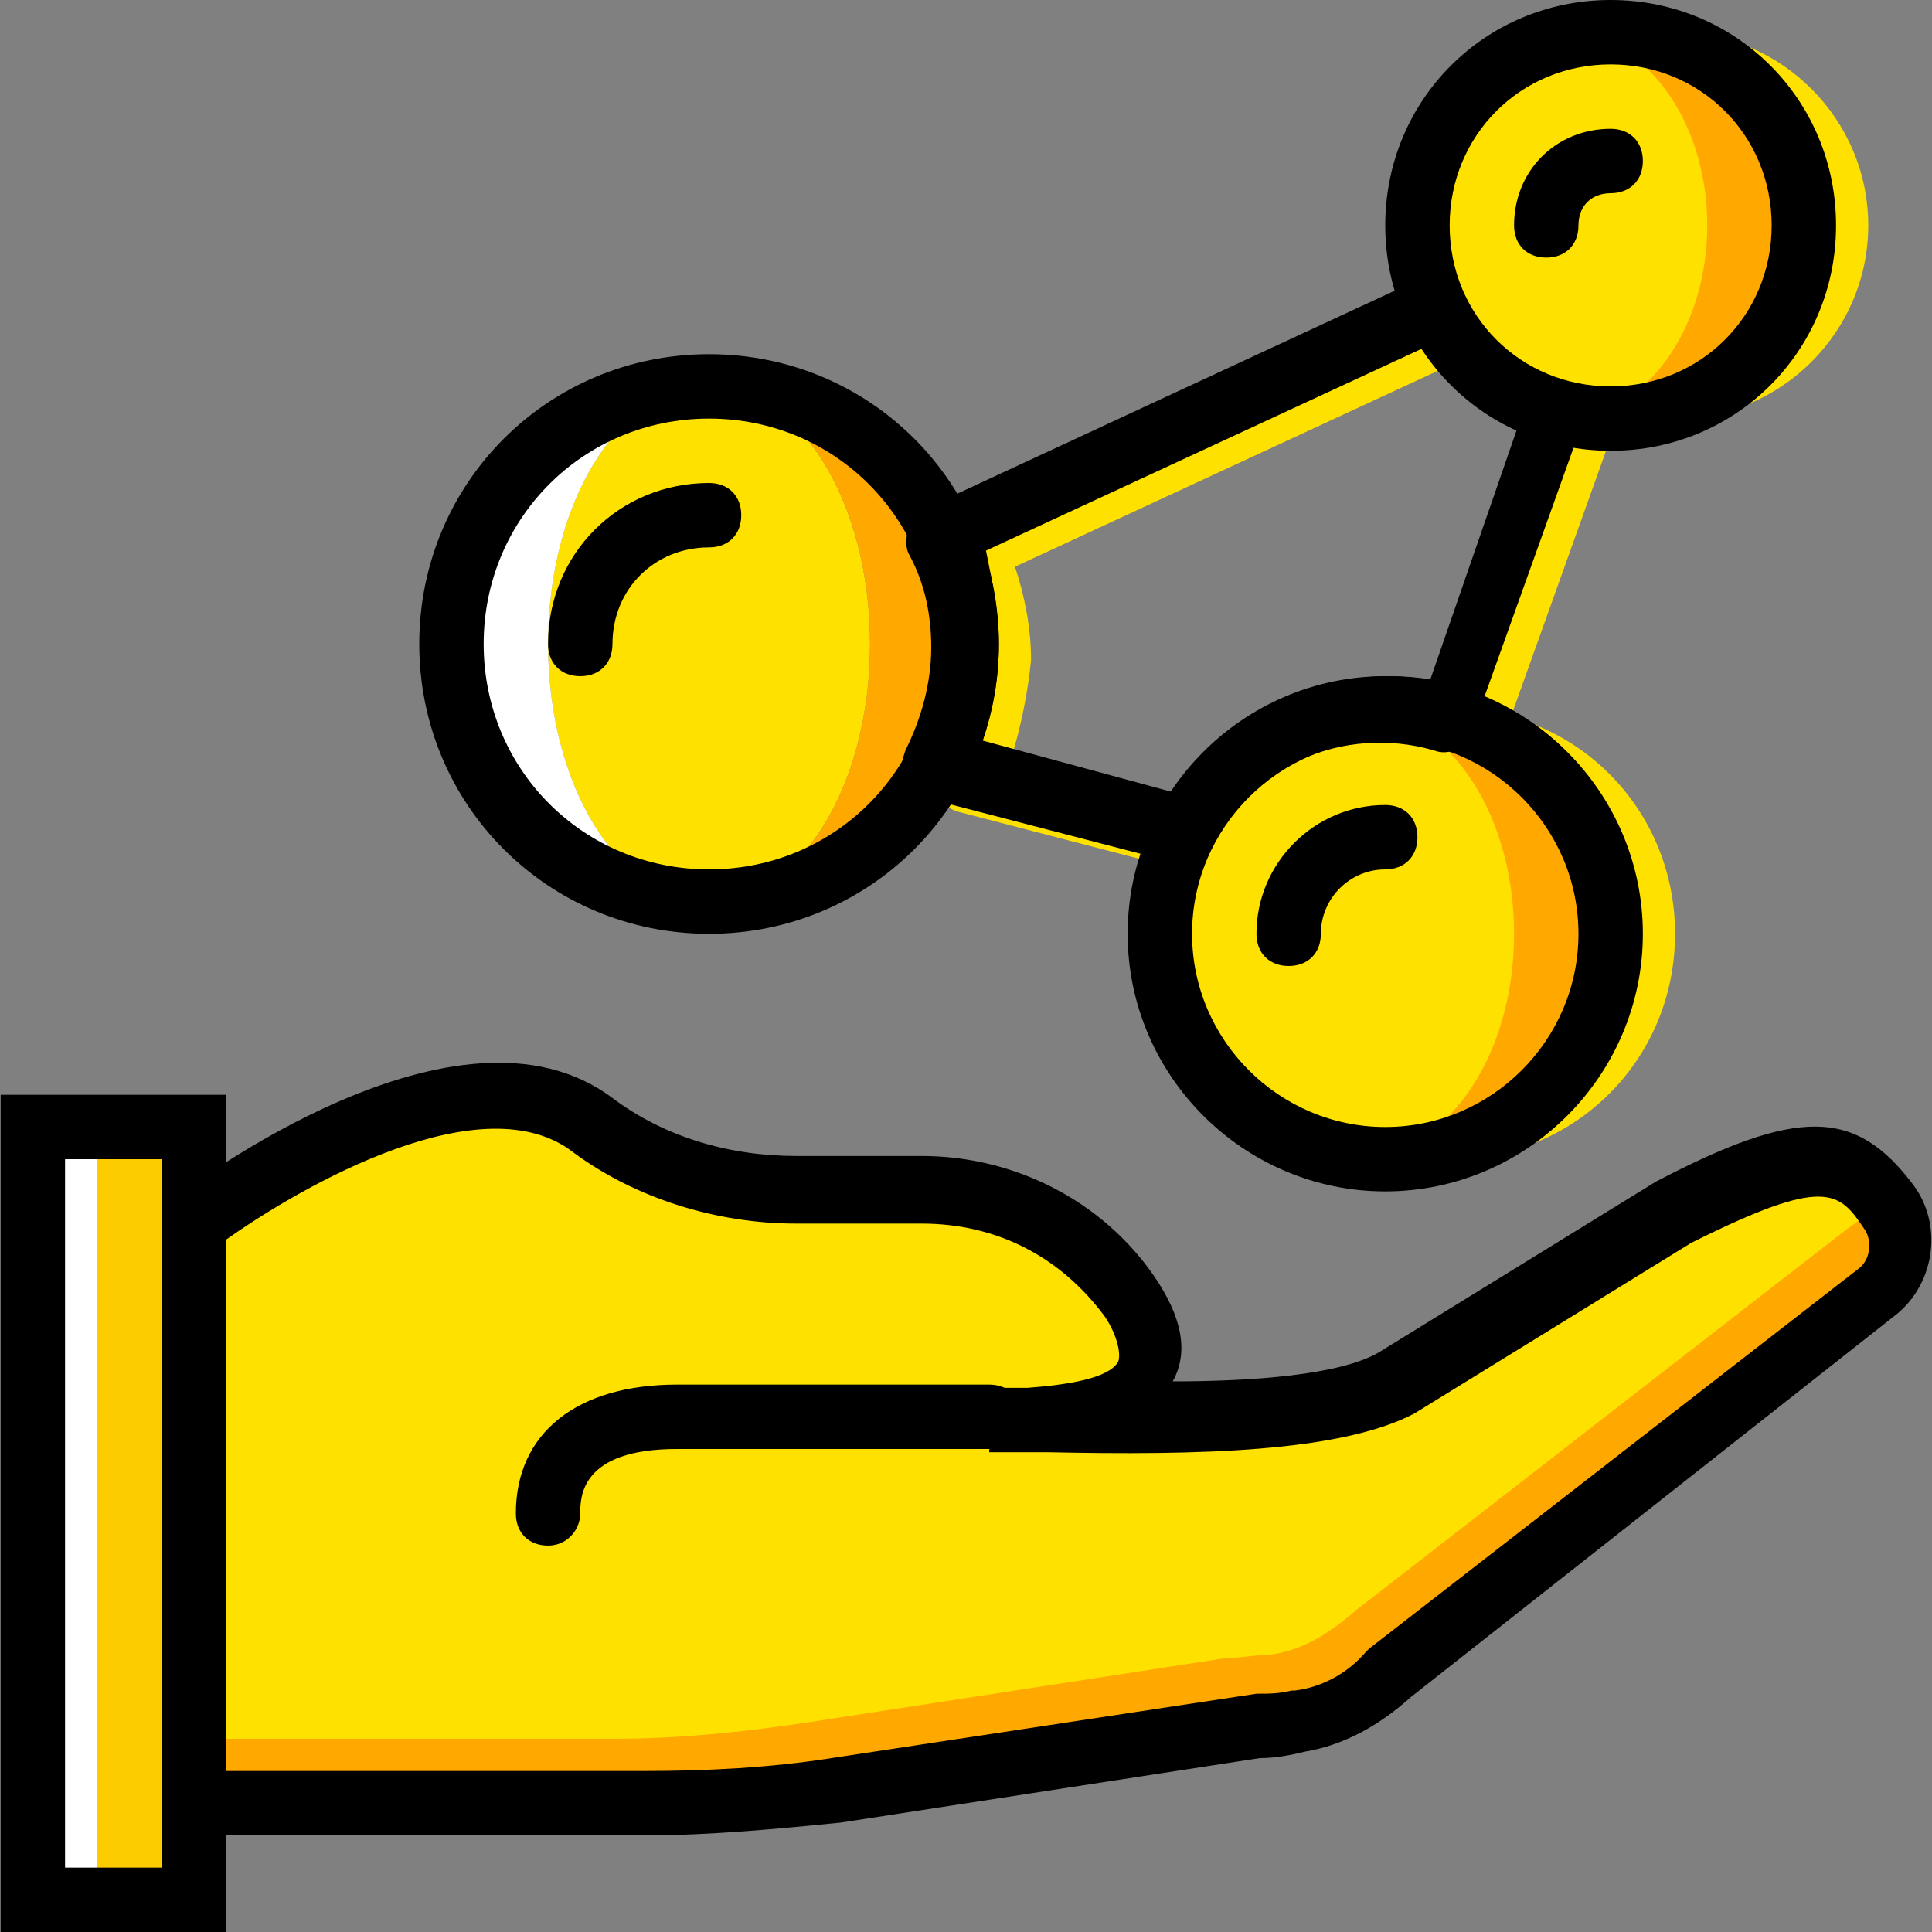 <?xml version="1.0" encoding="iso-8859-1"?>
<!-- Uploaded to: SVG Repo, www.svgrepo.com, Generator: SVG Repo Mixer Tools -->
<svg height="800px" width="800px" version="1.1" id="Layer_1" xmlns="http://www.w3.org/2000/svg" xmlns:xlink="http://www.w3.org/1999/xlink" 
	 viewBox="0 0 512 512" xml:space="preserve">
<rect x="0" y="0" width="512" height="512" fill="#808080" stroke="none"/>
<g transform="translate(1 1)">
	<g>
		<path style="fill:#FFE100;" d="M494.107,58.733c0-28.16-23.04-51.2-51.2-51.2s-51.2,23.04-51.2,51.2s23.04,51.2,51.2,51.2
			S494.107,86.893,494.107,58.733"/>
		<path style="fill:#FFE100;" d="M383.174,306.2c33.28,0,59.733-26.453,59.733-59.733s-26.453-59.733-59.733-59.733
			s-59.733,26.453-59.733,59.733S349.894,306.2,383.174,306.2"/>
	</g>
	<polygon style="fill:#FFFFFF;" points="7.707,502.467 50.374,502.467 50.374,297.667 7.707,297.667 	"/>
	<polygon style="fill:#FDCC00;" points="24.774,502.467 50.374,502.467 50.374,297.667 24.774,297.667 	"/>
	<path style="fill:#FFA800;" d="M499.227,317.293c-4.267-5.12-7.68-9.387-12.8-11.093c0.853,1.707,2.56,3.413,4.267,5.12
		c5.12,6.827,3.413,5.973-2.56,11.093L358.427,423.96c-6.827,5.973-14.507,11.093-23.893,11.947l0,0
		c-3.413,0.853-6.827,0.853-11.093,0.853l-110.933,17.067c-17.067,2.56-34.133,4.267-51.2,4.267H50.374v17.067H169.84
		c17.067,0,34.133-1.707,51.2-4.267l110.933-17.067c3.413,0,7.68-0.853,11.093-0.853l0,0c9.387-0.853,17.067-5.973,23.893-11.947
		l129.707-100.693C503.494,334.36,504.347,324.12,499.227,317.293"/>
	<g>
		<path style="fill:#FFE100;" d="M488.134,324.973c6.827-5.12,7.68-4.267,2.56-11.093c-11.093-14.507-11.093-18.773-47.787,0.853
			l-68.267,51.2c-23.04,11.947-67.413,8.533-122.027,8.533c0,0,71.68,4.267,46.933-31.573c-11.947-17.92-43.52-28.16-64.853-28.16
			h-33.28c-19.627,0-38.4-5.973-53.76-17.067c-36.693-28.16-97.28,25.6-97.28,25.6V459.8h110.933c17.067,0,34.133-1.707,51.2-4.267
			l110.933-17.067c3.413,0,7.68-0.853,11.093-0.853l0,0c9.387-0.853,17.067-5.973,23.893-11.947L488.134,324.973z"/>
		<path style="fill:#FFE100;" d="M320.88,231.107c-0.853,0-1.707,0-2.56,0l-65.707-17.067c-2.56-0.853-4.267-2.56-5.973-5.12
			c-1.707-2.56-0.853-5.12,0-7.68c4.267-8.533,6.827-17.92,6.827-27.307c0-8.533-1.707-17.067-5.973-24.747
			c-0.853-1.707-0.853-4.267,0-6.827c0.853-1.707,2.56-4.267,4.267-5.12l130.56-60.587c4.267-1.707,9.387,0,11.093,4.267
			c5.12,11.093,15.36,19.627,26.453,23.04c2.56,0.853,4.267,2.56,5.12,4.267c0.853,1.707,0.853,4.267,0.853,6.827l-29.013,81.067
			c-1.707,4.267-5.973,6.827-10.24,5.12c-23.893-6.827-48.64,4.267-59.733,25.6C326.854,229.4,324.294,231.107,320.88,231.107z
			 M267.12,199.533l50.347,13.653c14.507-22.187,40.96-34.133,68.267-29.867l23.04-66.56c-10.24-5.12-18.773-11.947-24.747-21.333
			l-116.053,53.76c2.56,7.68,4.267,16.213,4.267,24.747C271.387,182.467,269.68,191,267.12,199.533z"/>
		<path style="fill:#FFE100;" d="M229.574,169.667c0-37.547-18.773-68.267-42.667-68.267s-42.667,30.72-42.667,68.267
			s18.773,68.267,42.667,68.267S229.574,207.213,229.574,169.667"/>
	</g>
	<path style="fill:#FFA800;" d="M186.907,101.4c23.893,0,42.667,30.72,42.667,68.267s-18.773,68.267-42.667,68.267
		c37.547,0,68.267-30.72,68.267-68.267S224.454,101.4,186.907,101.4"/>
	<path style="fill:#FFFFFF;" d="M144.24,169.667c0-37.547,18.773-68.267,42.667-68.267c-37.547,0-68.267,30.72-68.267,68.267
		s30.72,68.267,68.267,68.267C163.014,237.933,144.24,207.213,144.24,169.667"/>
	<path style="fill:#FFA800;" d="M366.107,306.2c33.28,0,59.733-26.453,59.733-59.733s-26.453-59.733-59.733-59.733
		s-59.733,26.453-59.733,59.733S332.827,306.2,366.107,306.2"/>
	<path style="fill:#FFE100;" d="M357.574,306.2c23.893,0,42.667-26.453,42.667-59.733s-18.773-59.733-42.667-59.733
		c-23.893,0-42.667,26.453-42.667,59.733S333.68,306.2,357.574,306.2"/>
	<path style="fill:#FFA800;" d="M477.04,58.733c0-28.16-23.04-51.2-51.2-51.2c-28.16,0-51.2,23.04-51.2,51.2s23.04,51.2,51.2,51.2
		C454,109.933,477.04,86.893,477.04,58.733"/>
	<path style="fill:#FFE100;" d="M451.44,58.733c0-28.16-17.067-51.2-38.4-51.2s-38.4,23.04-38.4,51.2s17.067,51.2,38.4,51.2
		S451.44,86.893,451.44,58.733"/>
	<path d="M169.84,485.4h-128V319l3.413-2.56c3.413-2.56,75.093-57.173,116.053-26.453c13.653,10.24,30.72,15.36,48.64,15.36h33.28
		c24.747,0,47.787,11.947,61.44,31.573c7.68,11.093,9.387,20.48,5.12,28.16c21.333,0,44.373-1.707,54.613-7.68l73.387-45.227
		c37.547-19.627,52.907-19.627,68.267,0.853c7.68,10.24,5.973,25.6-4.267,34.133l0,0L372.934,448.707
		c-8.533,7.68-17.92,12.8-28.16,14.507c-3.413,0.853-7.68,1.707-11.947,1.707l-110.933,17.067
		C204.827,483.693,186.907,485.4,169.84,485.4z M58.907,468.333H169.84c16.213,0,33.28-0.853,49.493-3.413l112.64-17.067
		c3.413,0,5.973,0,9.387-0.853h0.853c6.827-0.853,13.653-4.267,18.773-10.24l0.853-0.853l129.707-100.693
		c3.413-2.56,3.413-7.68,1.707-10.24c-6.827-10.24-10.24-14.507-46.08,3.413l-73.387,45.227
		c-19.627,10.24-57.173,11.093-97.28,10.24c-1.707,0-3.413,0-4.267,0c-5.12,0-8.533,0-11.093,0L262,366.787c2.56,0,5.973,0,9.387,0
		c11.093-0.853,21.333-2.56,23.893-6.827c0.853-1.707,0-6.827-3.413-11.947c-11.947-16.213-29.013-24.747-48.64-24.747h-33.28
		c-21.333,0-42.667-6.827-58.88-18.773c-23.893-18.773-71.68,8.533-92.16,23.04V468.333z M496.667,341.187L496.667,341.187
		L496.667,341.187z"/>
	<path d="M58.907,511H-0.826V289.133h59.733V511z M16.24,493.933h25.6V306.2h-25.6V493.933z"/>
	<path d="M144.24,408.6c-5.12,0-8.533-3.413-8.533-8.533c0-21.333,16.213-34.133,42.667-34.133h82.773
		c5.12,0,8.533,3.413,8.533,8.533c0,5.12-3.413,8.533-8.533,8.533h-82.773c-25.6,0-25.6,12.8-25.6,17.067S149.36,408.6,144.24,408.6
		z"/>
	<path d="M186.907,246.467c-42.667,0-76.8-34.133-76.8-76.8s34.133-76.8,76.8-76.8s76.8,34.133,76.8,76.8
		S229.574,246.467,186.907,246.467z M186.907,109.933c-33.28,0-59.733,26.453-59.733,59.733s26.453,59.733,59.733,59.733
		s59.733-26.453,59.733-59.733S220.187,109.933,186.907,109.933z"/>
	<path d="M152.774,178.2c-5.12,0-8.533-3.413-8.533-8.533c0-23.893,18.773-42.667,42.667-42.667c5.12,0,8.533,3.413,8.533,8.533
		s-3.413,8.533-8.533,8.533c-14.507,0-25.6,11.093-25.6,25.6C161.307,174.787,157.894,178.2,152.774,178.2z"/>
	<path d="M366.107,314.733c-37.547,0-68.267-30.72-68.267-68.267s30.72-68.267,68.267-68.267s68.267,30.72,68.267,68.267
		S403.654,314.733,366.107,314.733z M366.107,195.267c-28.16,0-51.2,23.04-51.2,51.2s23.04,51.2,51.2,51.2
		c28.16,0,51.2-23.04,51.2-51.2S394.267,195.267,366.107,195.267z"/>
	<path d="M340.507,255c-5.12,0-8.533-3.413-8.533-8.533c0-18.773,15.36-34.133,34.133-34.133c5.12,0,8.533,3.413,8.533,8.533
		c0,5.12-3.413,8.533-8.533,8.533c-9.387,0-17.067,7.68-17.067,17.067C349.04,251.587,345.627,255,340.507,255z"/>
	<path d="M425.84,118.467c-33.28,0-59.733-26.453-59.733-59.733S392.56-1,425.84-1s59.733,26.453,59.733,59.733
		S459.12,118.467,425.84,118.467z M425.84,16.067c-23.893,0-42.667,18.773-42.667,42.667S401.947,101.4,425.84,101.4
		c23.893,0,42.667-18.773,42.667-42.667S449.734,16.067,425.84,16.067z"/>
	<path d="M408.774,67.267c-5.12,0-8.533-3.413-8.533-8.533c0-14.507,11.093-25.6,25.6-25.6c5.12,0,8.533,3.413,8.533,8.533
		S430.96,50.2,425.84,50.2c-5.12,0-8.533,3.413-8.533,8.533S413.894,67.267,408.774,67.267z"/>
	<path d="M313.2,227.693c-0.853,0-1.707,0-2.56,0l-65.707-17.067c-2.56-0.853-4.267-2.56-5.973-5.12c-1.707-2.56-0.853-5.12,0-7.68
		c4.267-8.533,6.827-17.92,6.827-27.307c0-8.533-1.707-17.067-5.973-24.747c-0.853-1.707-0.853-4.267,0-6.827
		c0.853-1.707,2.56-4.267,4.267-5.12L374.64,73.24c4.267-1.707,9.387,0,11.093,4.267c5.12,11.093,15.36,19.627,26.453,23.04
		c2.56,0.853,4.267,2.56,5.12,4.267c0.853,1.707,0.853,4.267,0.853,6.827l-29.013,81.067c-1.707,4.267-5.973,6.827-10.24,5.12
		c-23.893-6.827-48.64,4.267-59.733,25.6C319.174,225.987,316.614,227.693,313.2,227.693z M259.44,195.267l50.347,13.653
		c14.507-22.187,41.813-34.133,68.267-29.867l23.04-66.56c-10.24-5.12-18.773-11.947-24.747-21.333l-116.053,53.76
		c1.707,8.533,3.413,16.213,3.413,24.747C263.707,179.053,262,187.587,259.44,195.267z"/>
</g>
</svg>